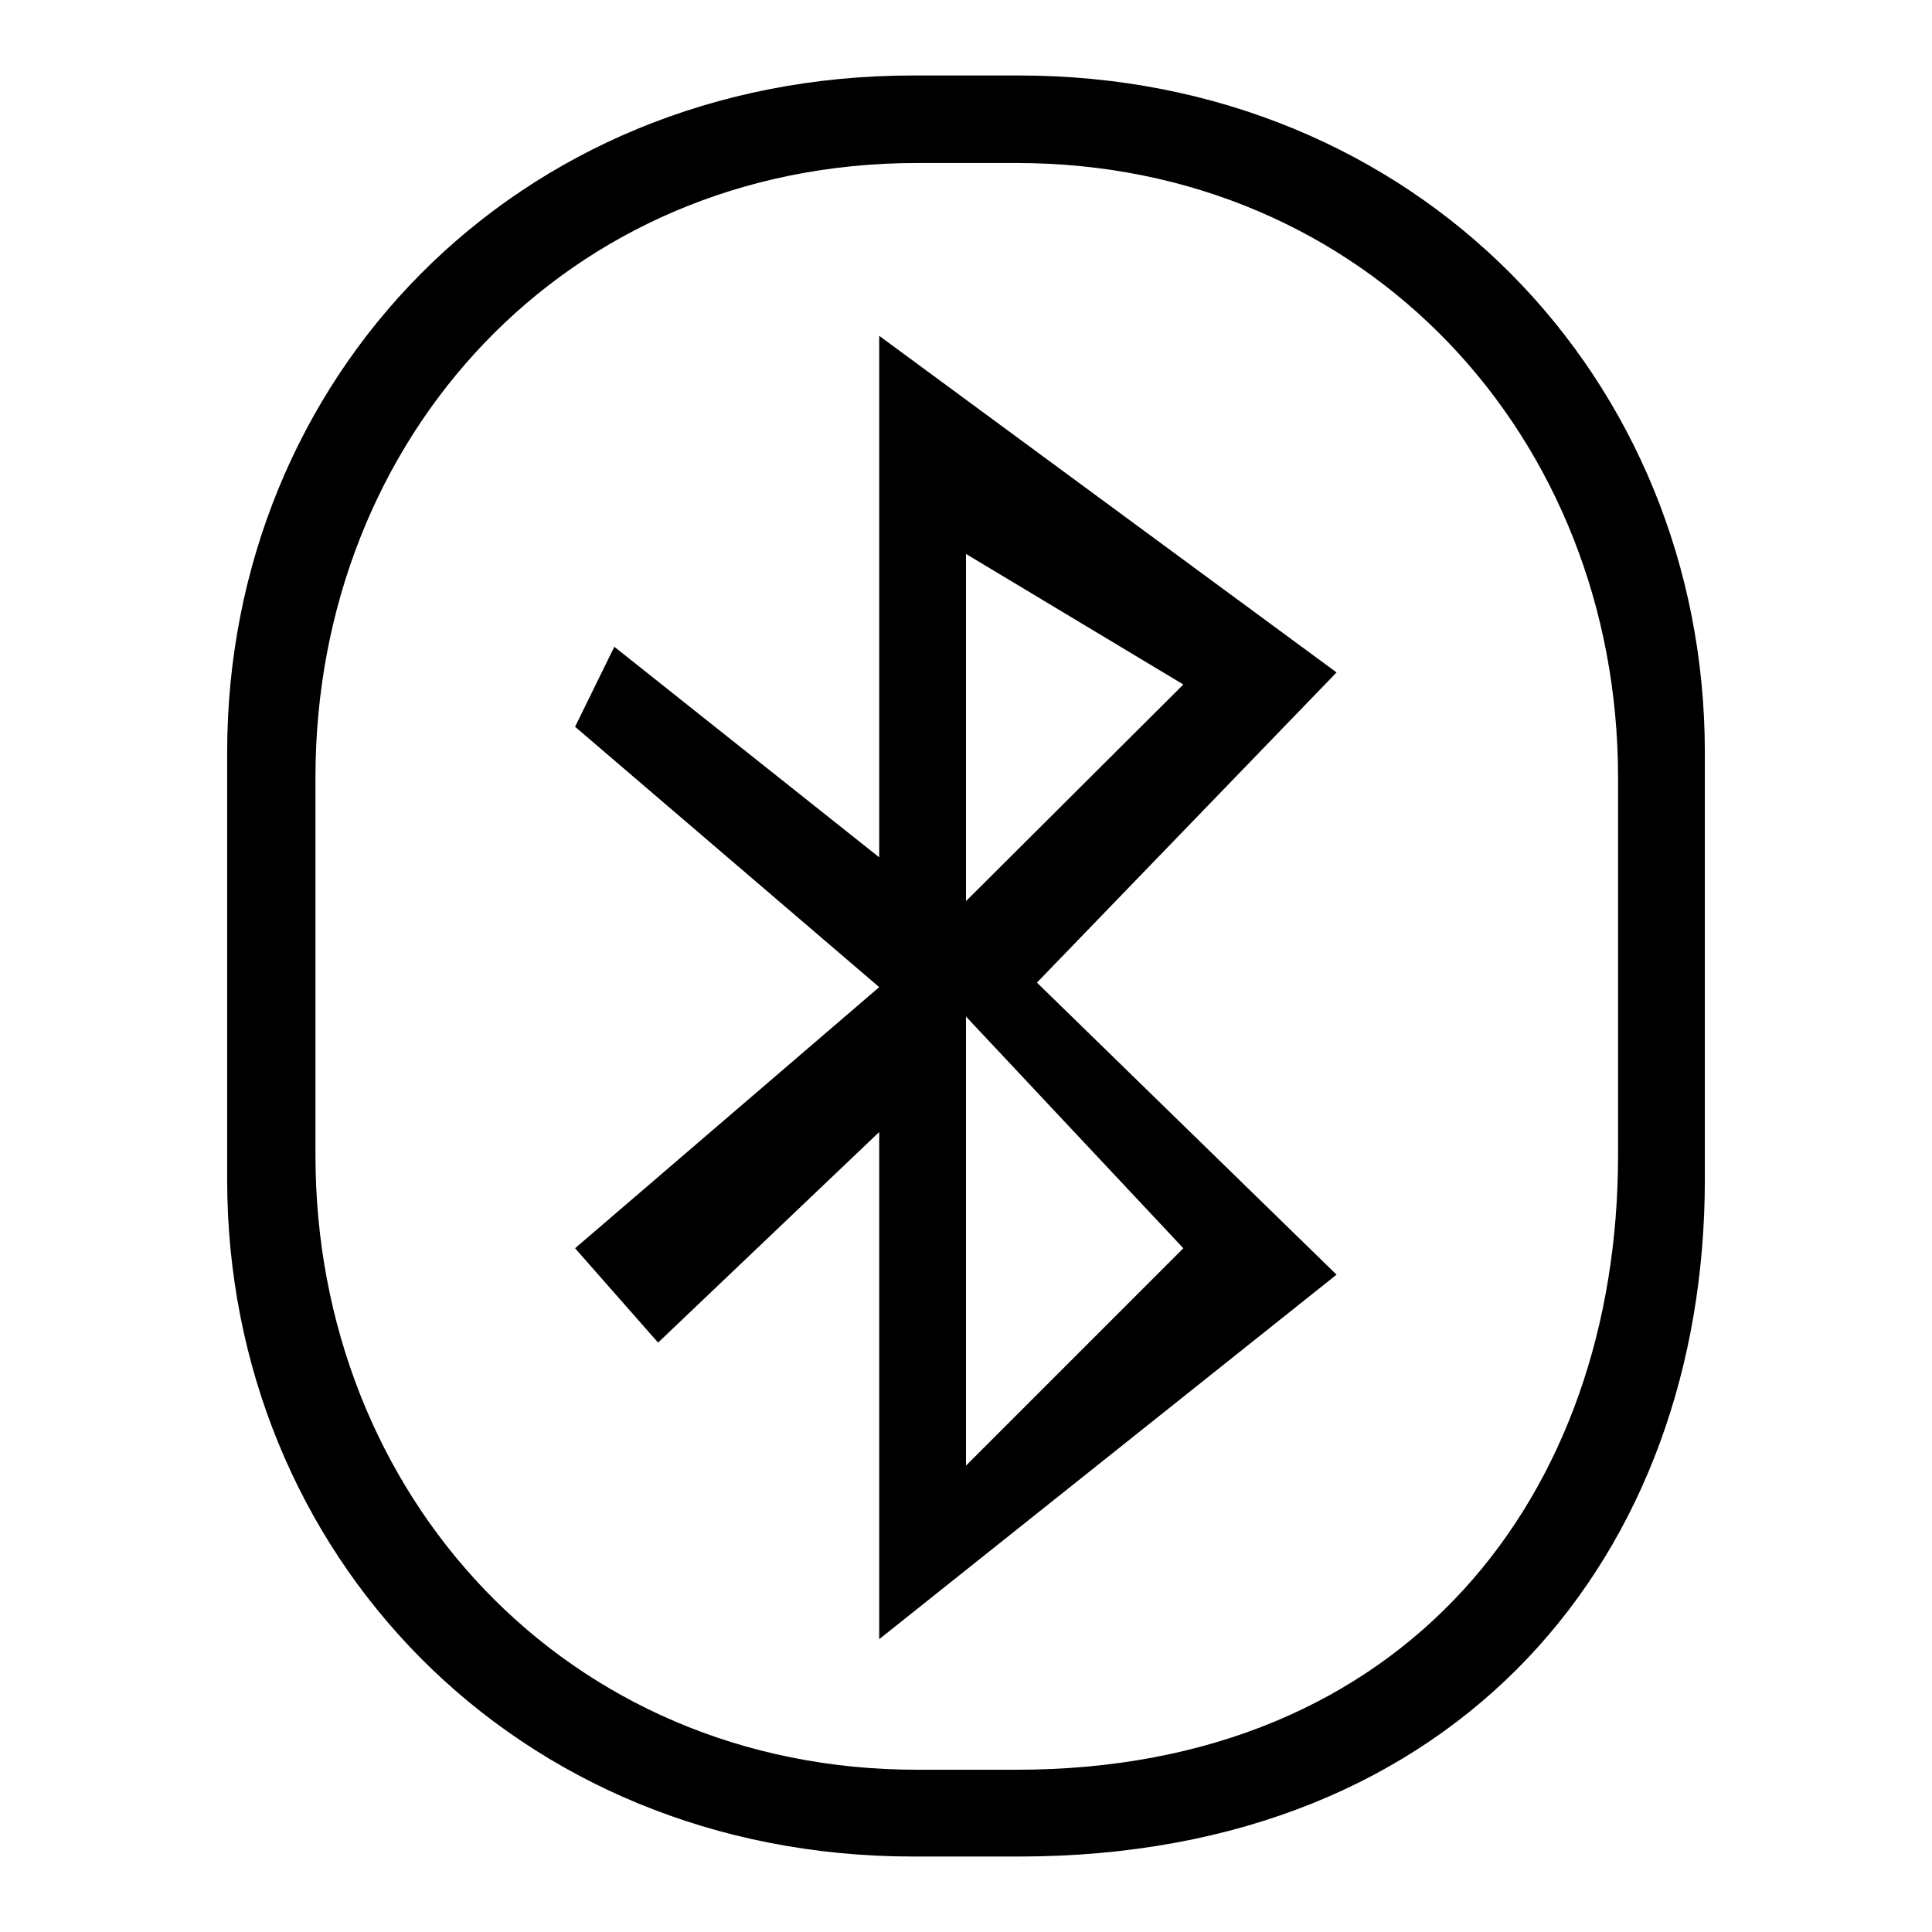<?xml version="1.0" encoding="utf-8"?>
<!-- Svg Vector Icons : http://www.onlinewebfonts.com/icon -->
<!DOCTYPE svg PUBLIC "-//W3C//DTD SVG 1.1//EN" "http://www.w3.org/Graphics/SVG/1.1/DTD/svg11.dtd">
<svg version="1.1" xmlns="http://www.w3.org/2000/svg" xmlns:xlink="http://www.w3.org/1999/xlink" x="0px" y="0px" viewBox="0 0 256 256" enable-background="new 0 0 256 256" xml:space="preserve">
<g><g><path fill="#000000" d="M135,10h-14c-52.8,0-90.9,40.2-90.9,89.7v56.6c0,49.5,38.1,89.7,90.9,89.7h14c58.6,0,90.9-40.2,90.9-89.7V99.7C225.9,50.2,187.7,10,135,10z M214.4,153.1c0,45-28.1,81.4-79.7,81.4h-13.2c-46.5,0-79.7-36.5-79.7-81.4v-50.1c0-45,33.2-81.4,79.7-81.4h13.2c46.5,0,79.7,36.5,79.7,81.4V153.1z M116.5,44.5v69.1L81.4,85.7l-5.2,10.6l40.3,34.5l-40.3,34.6l11,12.5l29.3-27.9v67.2l60.6-48.3l-39.7-38.7l39.7-41.1L116.5,44.5z M156.8,165.4L128,194.2v-59.5L156.8,165.4z M128,119.4v-46l28.8,17.3L128,119.4z"/></g></g>
</svg>